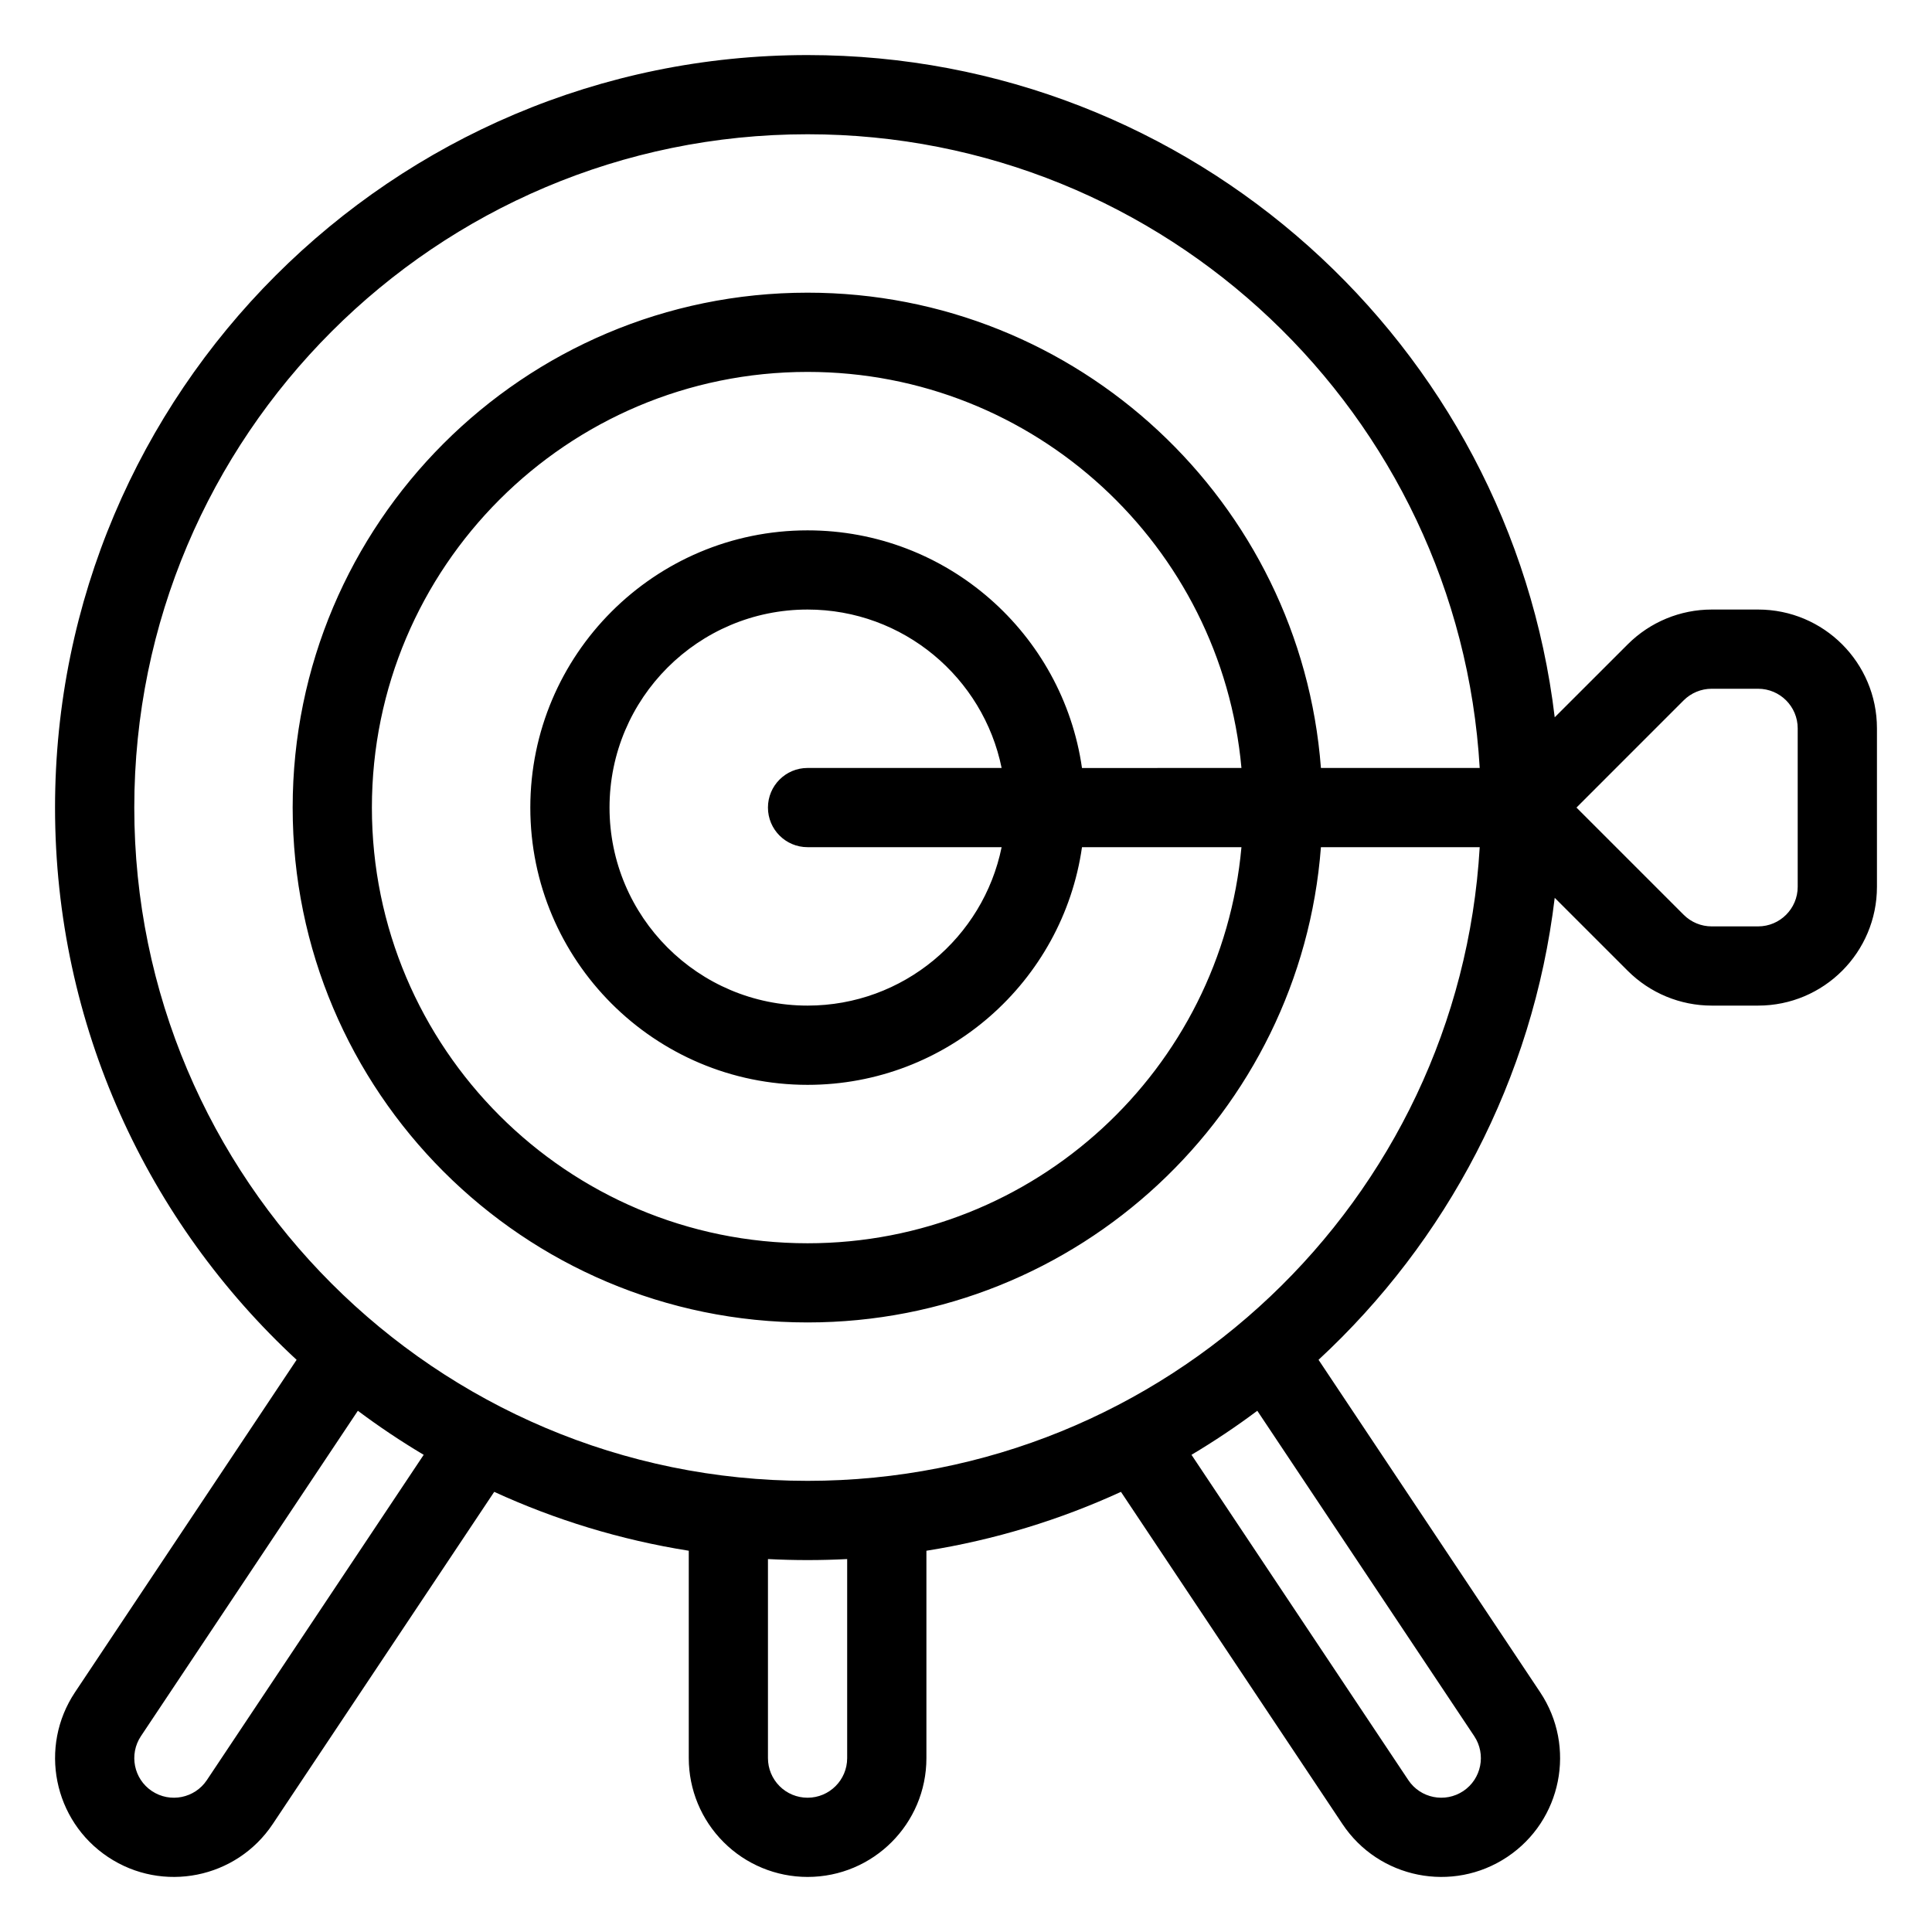 <?xml version="1.0" encoding="UTF-8"?>
<!-- Uploaded to: SVG Repo, www.svgrepo.com, Generator: SVG Repo Mixer Tools -->
<svg fill="#000000" width="800px" height="800px" version="1.1" viewBox="144 144 512 512" xmlns="http://www.w3.org/2000/svg">
 <path d="m222.61 504.36-58.727 88.094c-9.645 14.465-5.731 34.027 8.734 43.664 14.461 9.645 34.027 5.731 43.664-8.734l58.691-88.027c16.145 7.41 33.441 12.73 51.559 15.605v54.957c0 8.355 3.316 16.363 9.227 22.262 5.898 5.91 13.906 9.227 22.262 9.227 17.391 0 31.488-14.094 31.488-31.488v-54.957c18.113-2.875 35.414-8.195 51.555-15.605l58.695 88.027c9.633 14.465 29.199 18.379 43.664 8.734 14.461-9.637 18.375-29.199 8.73-43.664l-58.727-88.094c33.852-31.328 56.828-74.246 62.59-122.43l19.344 19.336c5.91 5.91 13.918 9.227 22.262 9.227h12.301c17.395 0 31.488-14.098 31.488-31.488v-41.984c0-17.395-14.094-31.488-31.488-31.488h-12.301c-8.344 0-16.352 3.316-22.262 9.227l-19.344 19.332c-11.82-98.801-96.02-175.5-198-175.5-110.06 0-199.43 89.363-199.43 199.43 0 57.812 24.656 109.92 64.016 146.34zm16.227 13.508-57.488 86.227c-3.211 4.828-1.91 11.348 2.91 14.559 4.828 3.211 11.344 1.91 14.559-2.906l57.465-86.207c-6.027-3.59-11.852-7.481-17.445-11.672zm238.36 0c-5.594 4.191-11.418 8.082-17.441 11.672l57.465 86.207c3.211 4.816 9.73 6.117 14.559 2.906 4.816-3.211 6.117-9.73 2.906-14.559zm-129.68 39.301v52.75c0 2.781 1.102 5.449 3.074 7.422 1.961 1.973 4.641 3.074 7.422 3.074 5.793 0 10.496-4.699 10.496-10.496v-52.75c-3.477 0.176-6.969 0.27-10.496 0.27s-7.023-0.094-10.496-0.27zm188.62-209.65c-5.445-93.605-83.168-167.94-178.12-167.94-98.484 0-178.43 79.949-178.43 178.43s79.949 178.43 178.43 178.43c94.957 0 172.68-74.332 178.12-167.93h-42.078c-5.363 70.406-64.277 125.95-136.05 125.95-75.309 0-136.45-61.137-136.45-136.45s61.141-136.45 136.45-136.45c71.77 0 130.68 55.543 136.05 125.95zm-63.141 0c-5.312-58.809-54.801-104.96-114.98-104.96-63.723 0-115.46 51.734-115.46 115.46 0 63.719 51.734 115.46 115.46 115.46 60.184 0 109.67-46.152 114.98-104.96h-42.258c-5.102 35.59-35.738 62.977-72.727 62.977-40.547 0-73.473-32.926-73.473-73.473s32.926-73.473 73.473-73.473c36.988 0 67.625 27.383 72.727 62.977zm-63.555 0c-4.871-23.941-26.062-41.984-51.43-41.984-28.969 0-52.48 23.512-52.48 52.48s23.512 52.48 52.48 52.48c25.367 0 46.559-18.043 51.43-41.984h-51.43c-5.797 0-10.496-4.703-10.496-10.496 0-5.797 4.699-10.496 10.496-10.496zm152.34 10.496 28.41 28.41c1.977 1.977 4.641 3.078 7.422 3.078h12.301c5.797 0 10.496-4.703 10.496-10.496v-41.984c0-5.797-4.699-10.496-10.496-10.496h-12.301c-2.781 0-5.445 1.102-7.422 3.074z" fill-rule="evenodd"/>
</svg>